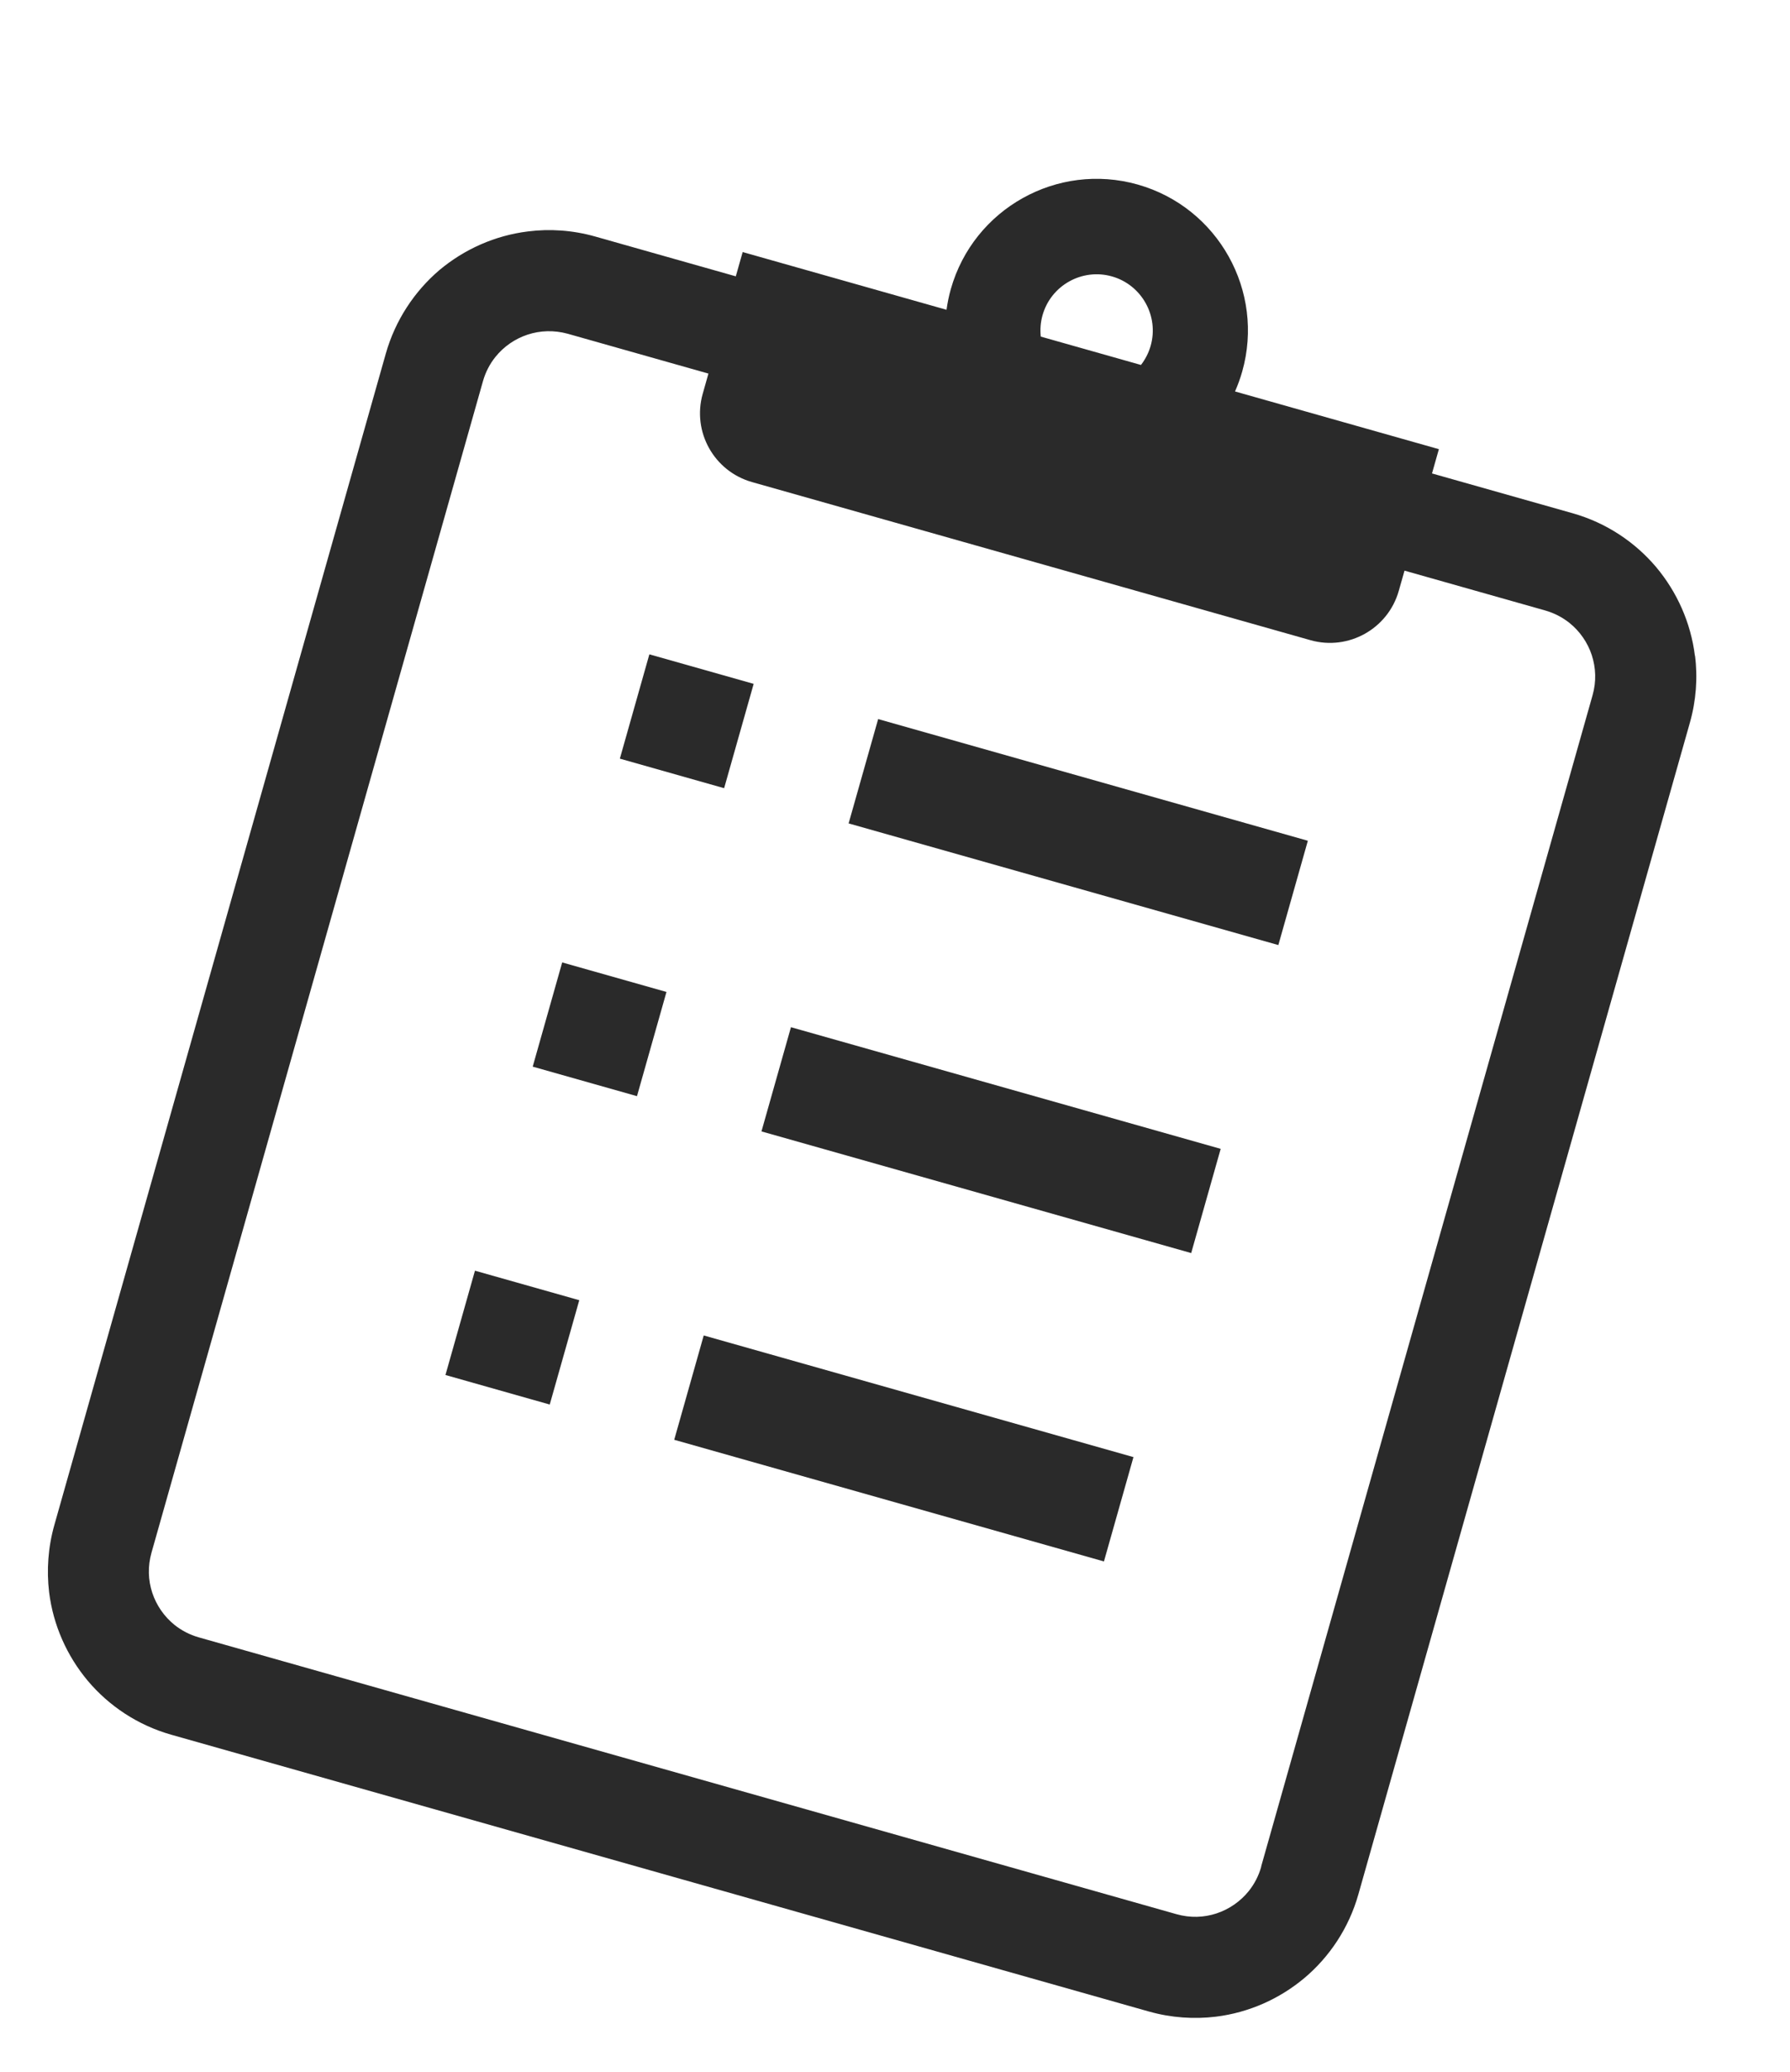 <svg width="70" height="81" viewBox="0 0 70 81" fill="none" xmlns="http://www.w3.org/2000/svg">
<path d="M66.281 25.635C66.121 24.348 65.586 23.149 64.766 22.171C63.944 21.198 62.822 20.44 61.502 20.066L56 18.509L56.269 17.56L48.297 15.304C48.406 15.056 48.502 14.794 48.578 14.526C49.467 11.386 47.639 8.106 44.493 7.215C41.348 6.325 38.072 8.16 37.183 11.301C37.107 11.569 37.053 11.838 37.015 12.111L29.043 9.854L28.774 10.803L23.273 9.246C22.396 8.998 21.499 8.939 20.644 9.048C19.357 9.207 18.159 9.742 17.18 10.562C16.21 11.391 15.458 12.515 15.086 13.829L2.126 59.618C1.878 60.495 1.819 61.392 1.921 62.25C2.081 63.537 2.616 64.736 3.436 65.714C4.258 66.688 5.38 67.445 6.7 67.819L44.924 78.638C45.801 78.886 46.698 78.945 47.551 78.841C48.838 78.682 50.037 78.147 51.015 77.326C51.989 76.505 52.748 75.377 53.12 74.062L66.082 28.263C66.331 27.387 66.395 26.491 66.286 25.636L66.281 25.635ZM43.483 10.806C44.648 11.136 45.328 12.353 44.998 13.518C44.919 13.797 44.787 14.049 44.619 14.268L40.7 13.159C40.672 12.884 40.69 12.605 40.77 12.322C41.1 11.156 42.317 10.476 43.483 10.806ZM49.321 72.982C49.219 73.343 49.052 73.657 48.835 73.93C48.51 74.334 48.066 74.642 47.574 74.804C47.083 74.966 46.548 74.987 46.007 74.834L7.777 64.013C7.416 63.911 7.101 63.744 6.828 63.528C6.42 63.2 6.116 62.758 5.954 62.267C5.793 61.776 5.772 61.24 5.925 60.699L18.886 14.905C18.988 14.544 19.157 14.224 19.372 13.957C19.699 13.548 20.141 13.244 20.633 13.082C21.124 12.921 21.659 12.9 22.202 13.048L27.704 14.605L27.481 15.394C27.06 16.879 27.92 18.425 29.41 18.847L51.248 25.028C52.733 25.448 54.281 24.583 54.701 23.098L54.925 22.309L60.426 23.866C60.787 23.969 61.102 24.136 61.375 24.352C61.784 24.68 62.087 25.122 62.249 25.613C62.409 26.11 62.432 26.64 62.279 27.181L49.319 72.97L49.321 72.982Z" fill="#2A2A2A"/>
<path d="M29.473 26.735L25.394 25.581L24.24 29.659L28.318 30.814L29.473 26.735Z" fill="#2A2A2A"/>
<path d="M51.145 32.869L34.341 28.112L33.186 32.191L49.991 36.947L51.145 32.869Z" fill="#2A2A2A"/>
<path d="M26.063 38.78L21.985 37.626L20.832 41.7L24.91 42.854L26.063 38.78Z" fill="#2A2A2A"/>
<path d="M47.736 44.914L30.931 40.158L29.778 44.232L46.583 48.988L47.736 44.914Z" fill="#2A2A2A"/>
<path d="M22.653 50.831L18.574 49.677L17.42 53.755L21.498 54.91L22.653 50.831Z" fill="#2A2A2A"/>
<path d="M44.325 56.965L27.52 52.209L26.366 56.288L43.171 61.044L44.325 56.965Z" fill="#2A2A2A"/>
</svg>
